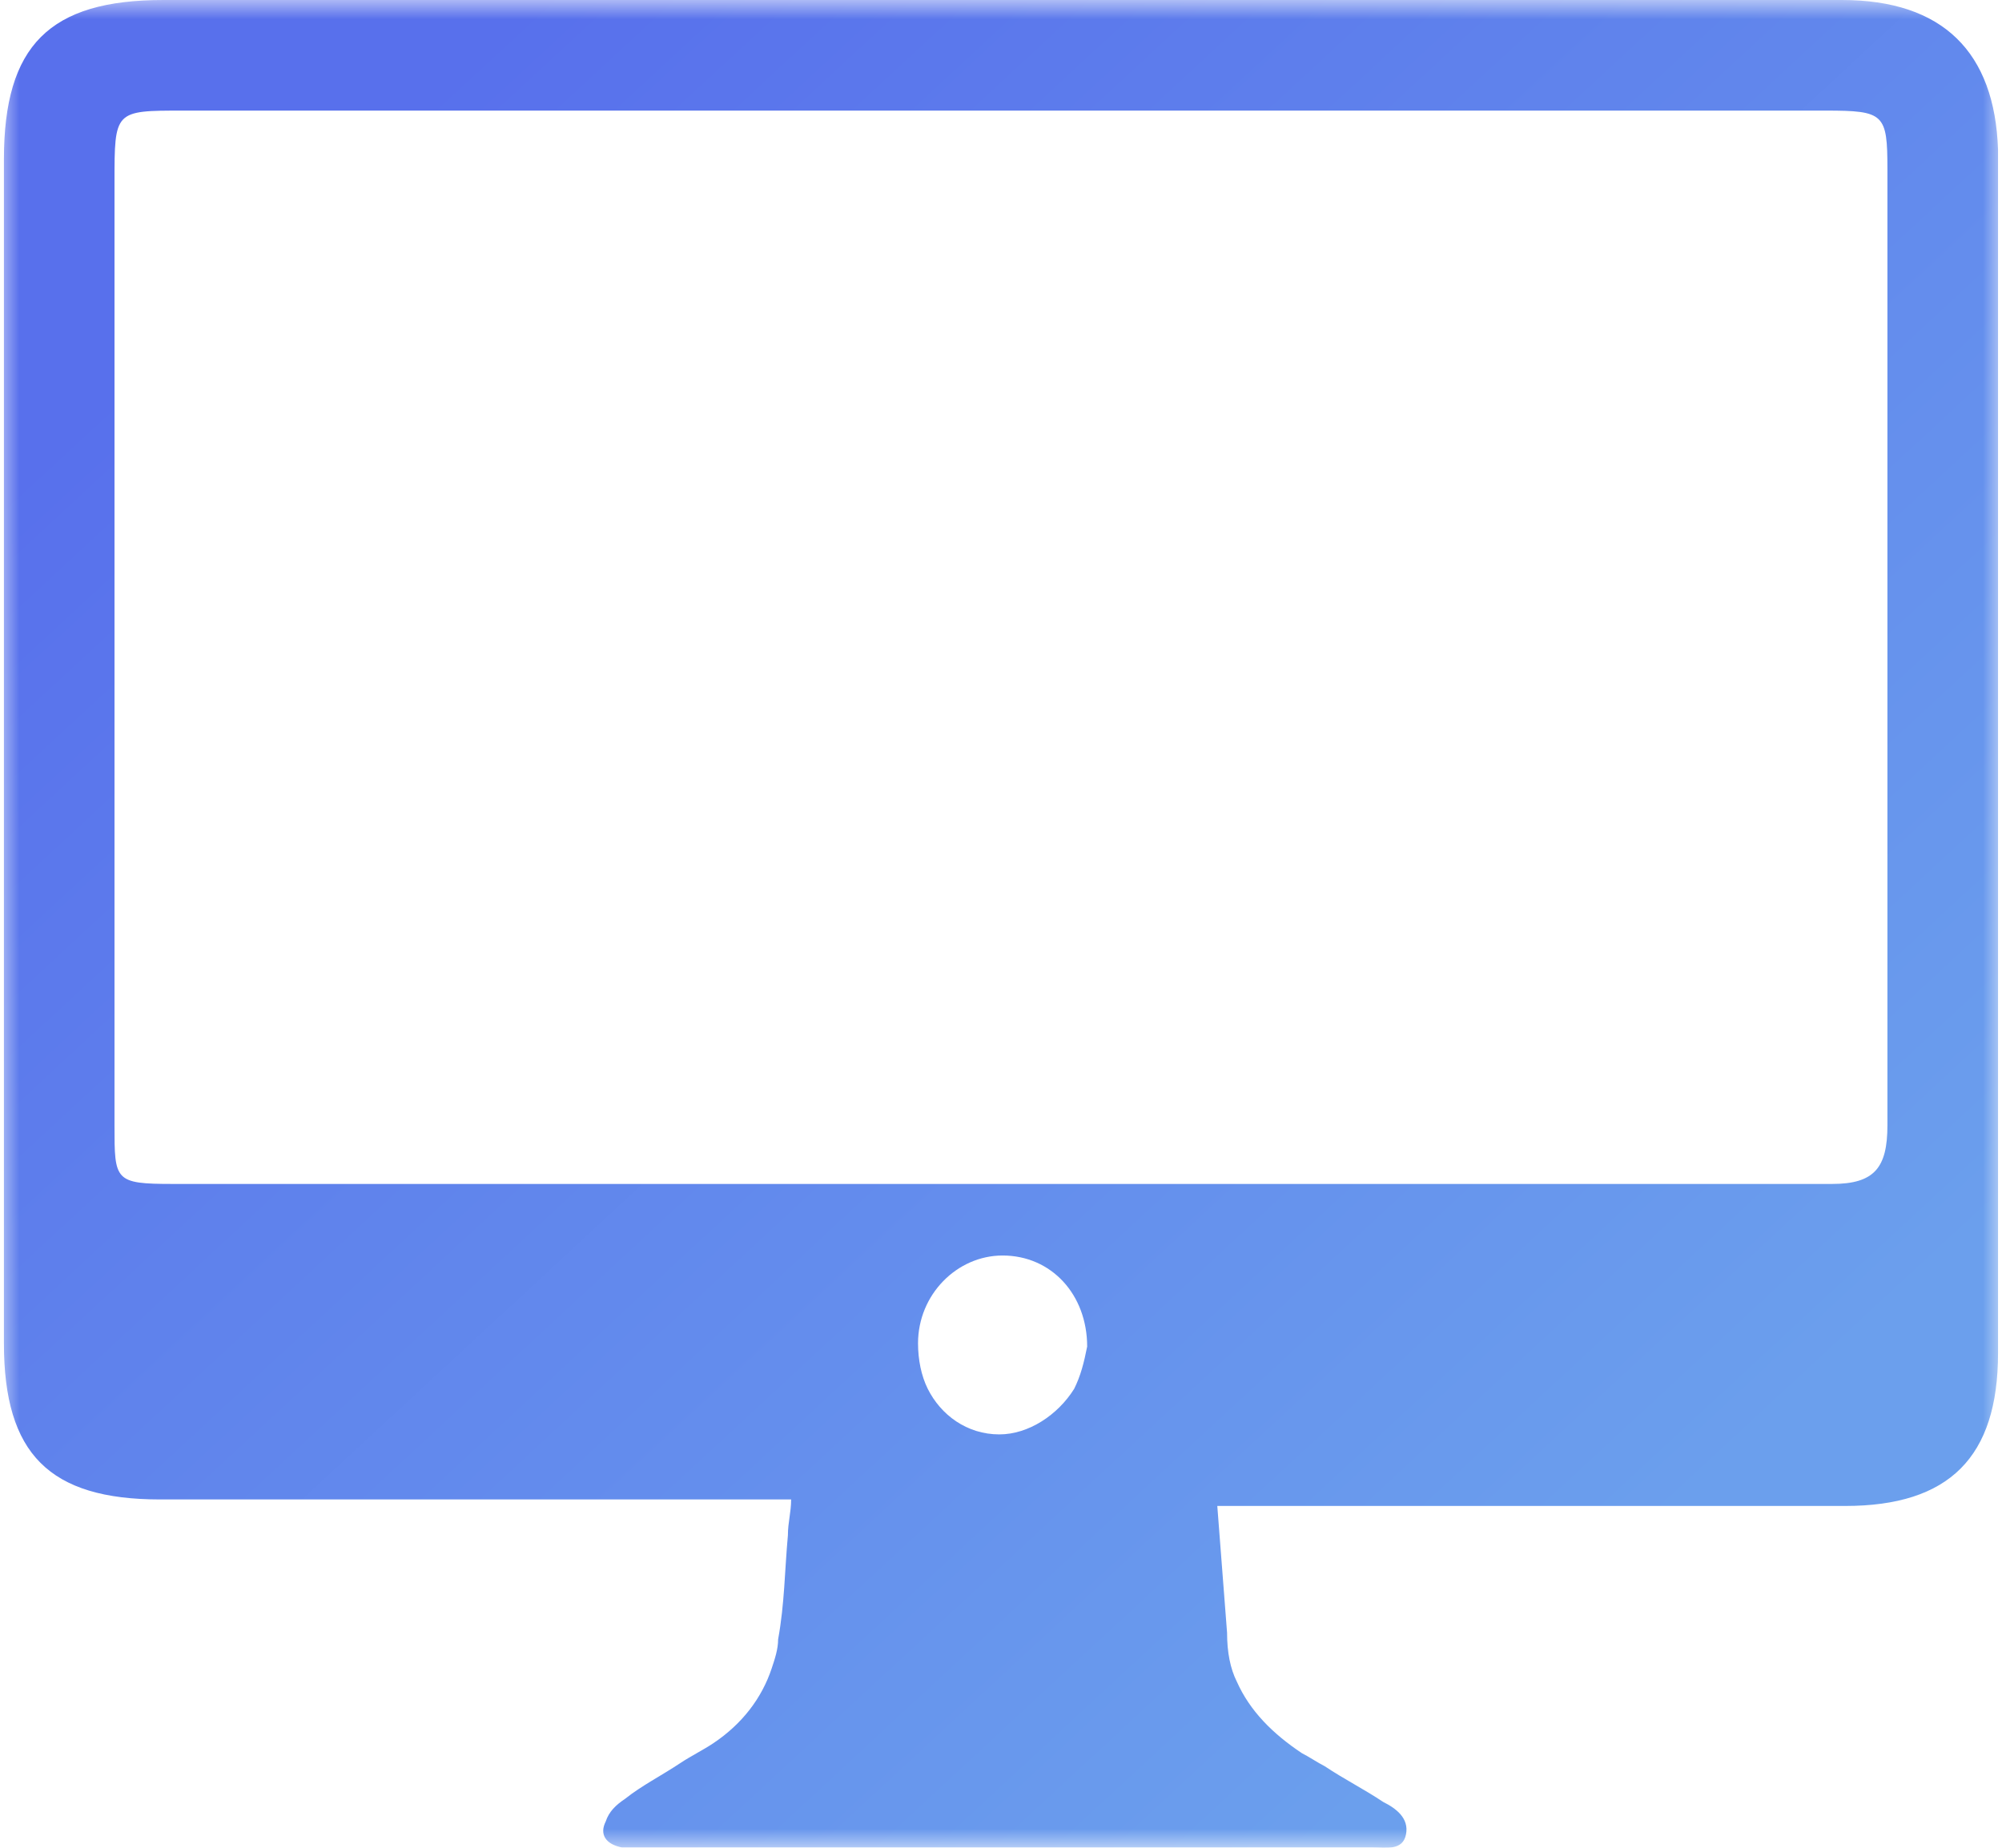 <svg width="52" height="48" viewBox="0 0 52 48" fill="none" xmlns="http://www.w3.org/2000/svg">
<g clip-path="url(#clip0_1831_5809)">
<mask id="mask0_1831_5809" style="mask-type:luminance" maskUnits="userSpaceOnUse" x="0" y="0" width="52" height="48">
<path d="M52 0H0V48H52V0Z" fill="white"/>
</mask>
<g mask="url(#mask0_1831_5809)">
<path d="M47.841 0H4.242C1.284 0 0.102 1.183 0.102 4.14V34.896C0.102 37.769 1.284 38.952 4.157 38.952H20.549C20.549 39.29 20.465 39.544 20.465 39.882C20.38 40.811 20.38 41.656 20.211 42.585C20.211 42.839 20.127 43.092 20.042 43.346C19.789 44.106 19.282 44.782 18.521 45.289C18.268 45.458 17.93 45.627 17.677 45.796C17.169 46.134 16.663 46.388 16.24 46.726C15.987 46.895 15.818 47.064 15.733 47.317C15.564 47.655 15.733 47.909 16.156 47.993H35.674C36.012 47.993 36.434 48.078 36.519 47.655C36.603 47.233 36.265 46.979 35.927 46.81C35.42 46.472 34.913 46.219 34.407 45.881C34.237 45.796 33.984 45.627 33.815 45.543C33.055 45.036 32.463 44.444 32.125 43.684C31.956 43.346 31.872 42.923 31.872 42.416L31.618 39.121H47.926C50.63 39.121 51.897 37.854 51.897 35.15V3.887C51.812 1.352 50.461 0 47.841 0ZM27.9 36.079C27.478 36.755 26.717 37.262 25.957 37.262C25.112 37.262 24.436 36.755 24.098 36.079C23.929 35.741 23.845 35.319 23.845 34.896C23.845 33.629 24.858 32.615 26.041 32.615C27.309 32.615 28.238 33.629 28.238 34.981C28.154 35.403 28.069 35.741 27.9 36.079ZM47.588 30.756H4.495C2.974 30.756 2.974 30.672 2.974 29.235V4.732C2.974 2.873 2.974 2.873 4.749 2.873H47.419C48.94 2.873 49.024 2.957 49.024 4.394V29.235C49.024 30.334 48.686 30.756 47.588 30.756Z" fill="url(#paint0_linear_1831_5809)"/>
</g>
</g>
<defs>
<linearGradient id="paint0_linear_1831_5809" x1="0.102" y1="0" x2="47.963" y2="51.646" gradientUnits="userSpaceOnUse">
<stop offset="0.131" stop-color="#5870EC"/>
<stop offset="0.83" stop-color="#6B9FED"/>
</linearGradient>
<clipPath id="clip0_1831_5809">
<rect width="52" height="48" fill="white"/>
</clipPath>
</defs>
</svg>
